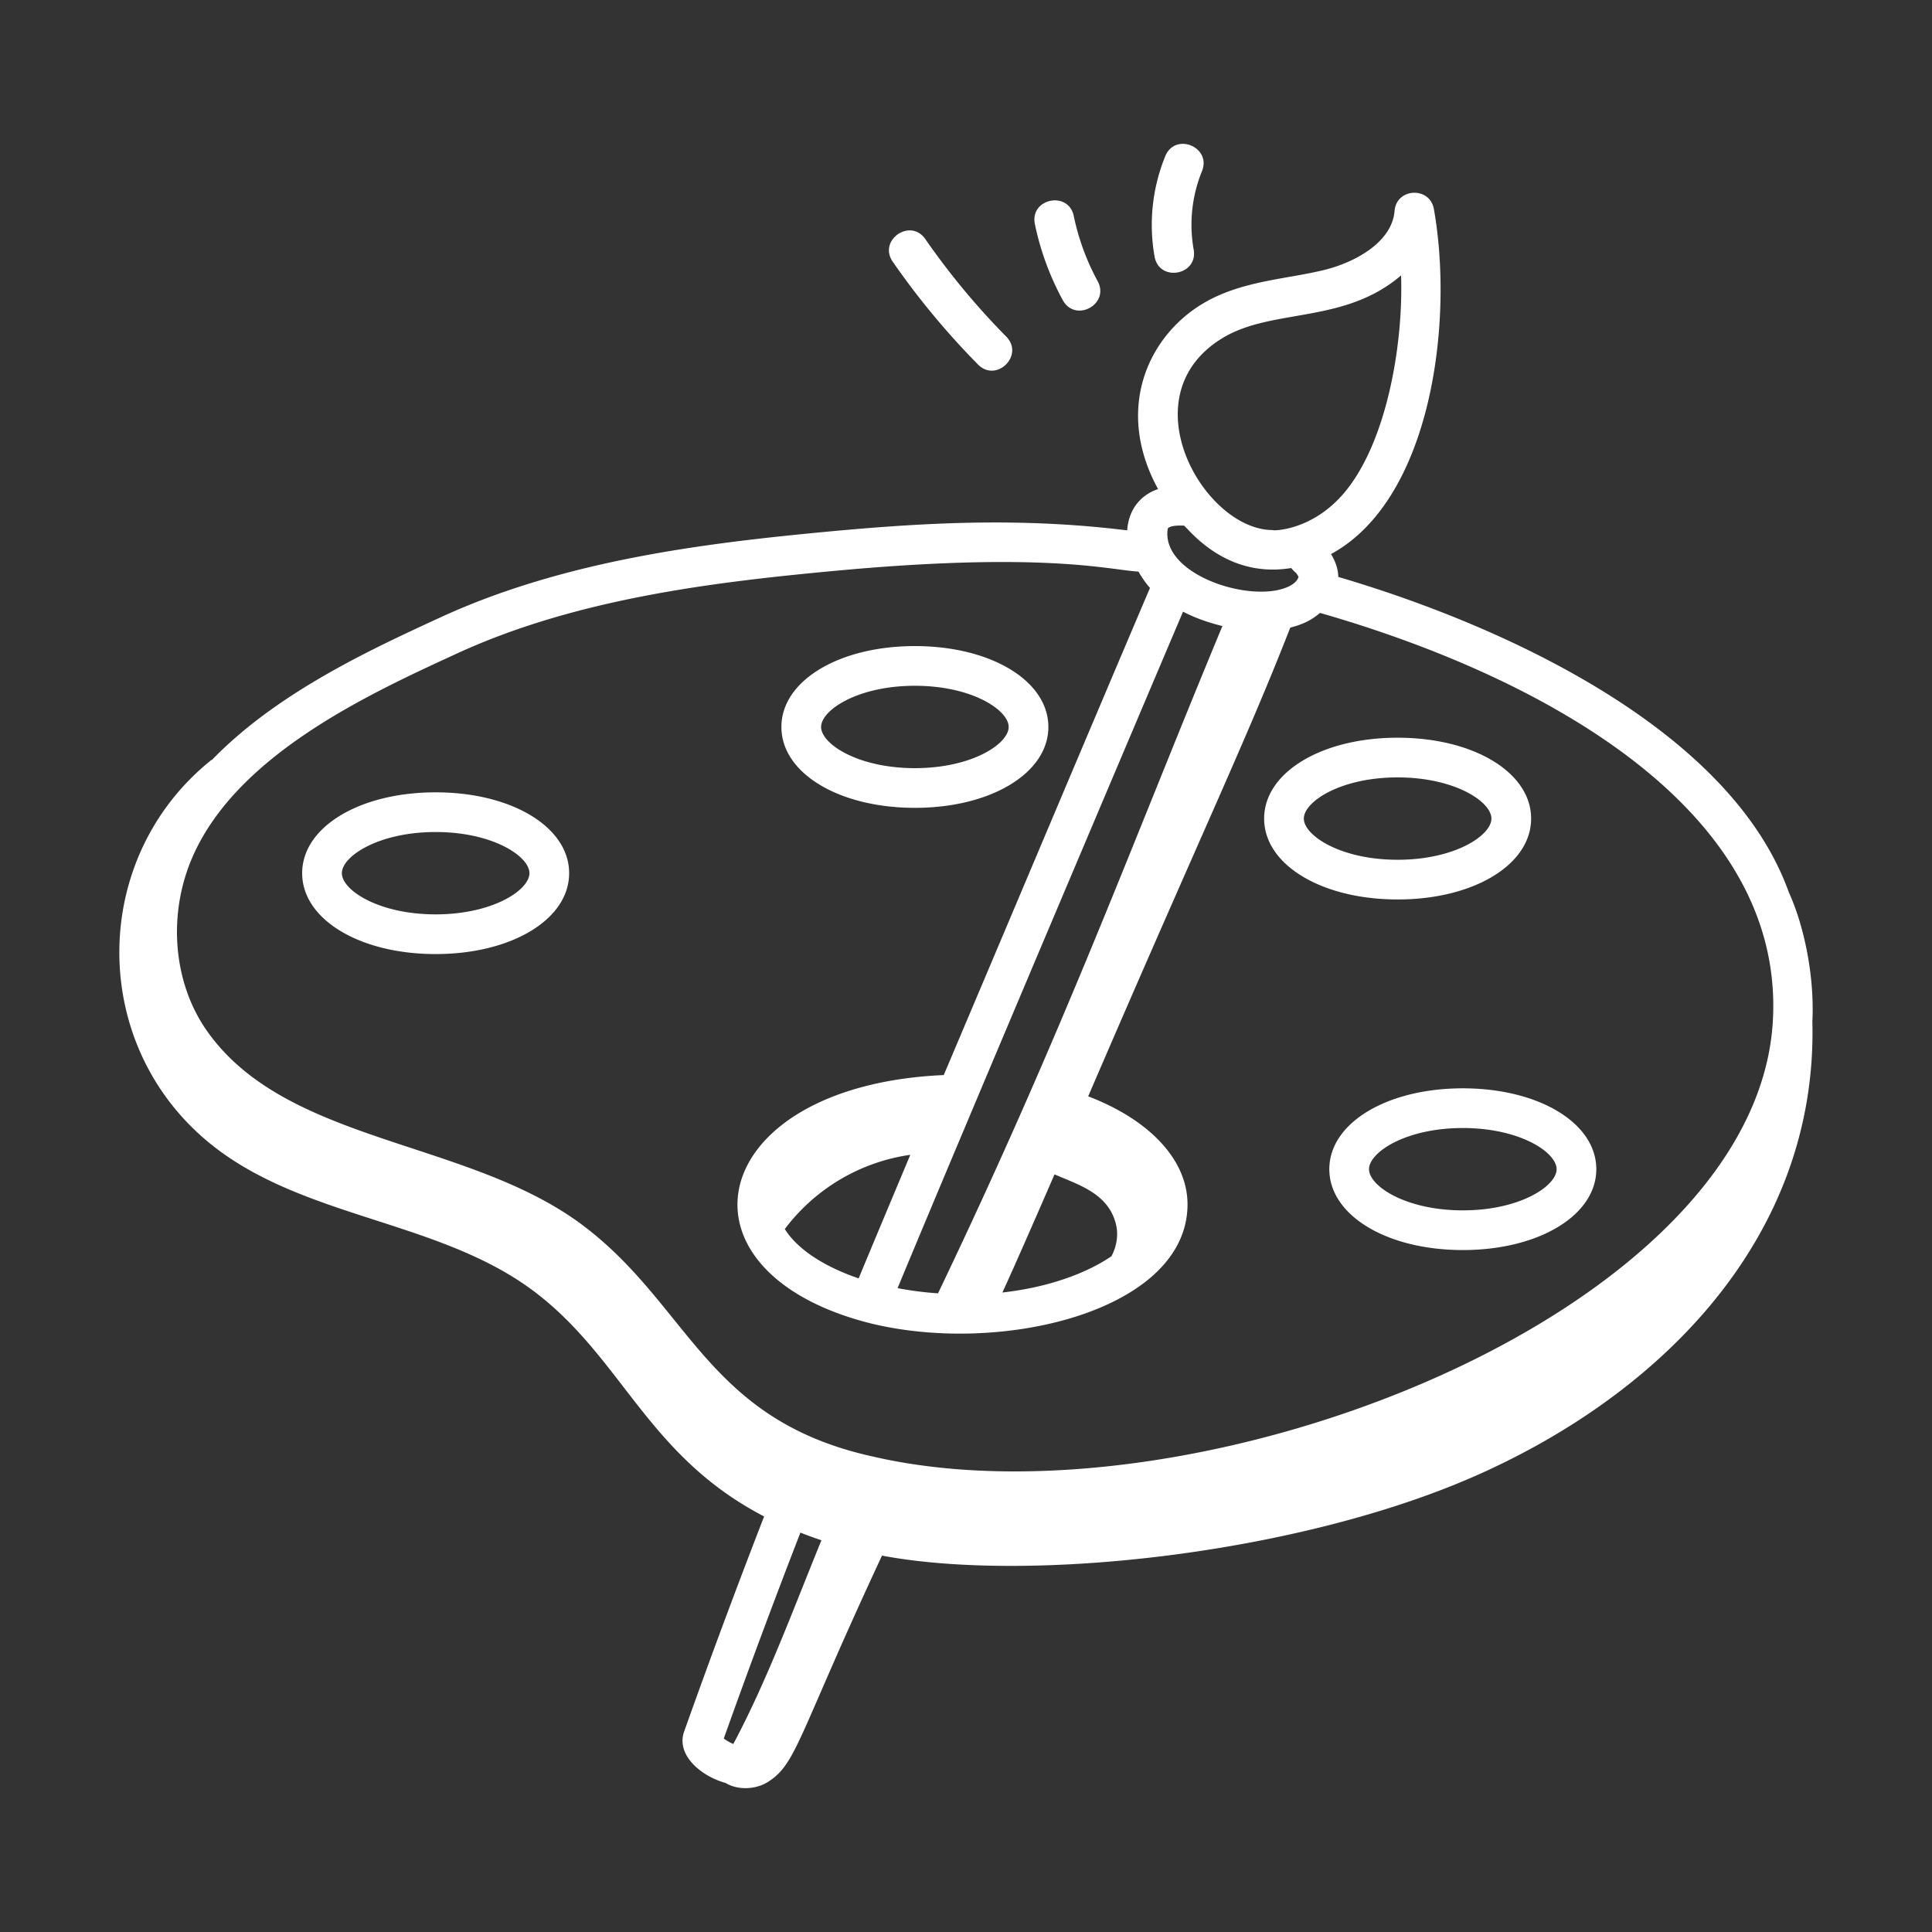 <svg xmlns="http://www.w3.org/2000/svg" xmlns:xlink="http://www.w3.org/1999/xlink" width="512" height="512" x="0" y="0" viewBox="0 0 73 73" style="enable-background:new 0 0 512 512" xml:space="preserve" class=""><rect x="0" y="0" width="73" height="73" fill="#333333" stroke="none"/><g><path d="M16.593 23.35c-2.575 1.186-6.124 2.822-8.579 5.358l-.034.013c-4.597 3.69-4.64 10.739-.056 14.476 3.518 2.87 8.704 2.884 12.311 5.64 3.31 2.53 4.225 6.168 8.637 8.462a300.723 300.723 0 0 0-3.025 8.135c-.308.89.66 1.687 1.57 1.935.456.276 1.132.259 1.607-.044 1.086-.691 1.13-1.744 4.302-8.546 5.602 1.052 15.724-.063 22.415-3.01 7.114-3.135 12.942-9.088 12.739-17.172.087-1.769-.336-3.674-.886-4.872-2.196-6.154-10.739-10.08-17.028-11.926-.003-.283-.097-.572-.274-.863 3.78-2.056 4.65-8.735 3.887-13.037-.152-.859-1.415-.803-1.485.069-.097 1.18-1.477 1.936-2.63 2.225-1.442.362-3.16.404-4.625 1.284-2.08 1.25-3.32 4.005-1.682 7.003l-.01.003c-.67.231-1.105.787-1.156 1.557-3.847-.473-7.341-.327-11.344.05-4.62.436-9.945 1.081-14.654 3.26zm13.65 34.56c.263.103.527.2.795.288-1.047 2.555-2.041 5.28-3.329 7.697a1.61 1.61 0 0 1-.361-.206 299.907 299.907 0 0 1 2.895-7.779zm15.968-45.147c1.883-1.13 4.581-.514 6.728-2.357.09 2.601-.544 6.392-2.213 8.29-1.249 1.417-2.736 1.358-2.636 1.332-2.598 0-5.522-5.077-1.879-7.265zm2.574 8.7c.061.062.122.141.185.183.074.1.092.15.096.15-.073.242-.364.378-.595.45-1.523.47-4.618-.622-4.347-2.276.099-.125.462-.115.612-.109.127.055 1.53 2.02 4.049 1.602zm-14.87 27.209c2.345-5.66 9.608-22.792 10.786-25.56.467.243.972.417 1.487.543-3.454 8.312-5.974 15.246-10.745 25.213-.518-.034-1.026-.1-1.527-.196zm.481-5.038c-.652 1.555-1.306 3.11-1.952 4.669-1.34-.457-2.33-1.123-2.79-1.864a7.206 7.206 0 0 1 4.742-2.805zm5.448.739c.923.4 2.017.718 2.316 1.86.108.413.035.861-.165 1.235-.965.653-2.387 1.174-4.12 1.369.425-.921 1.173-2.627 1.97-4.464zm3.173-22.775c.14.245.29.454.435.616-2.547 5.983-4.675 11.05-7.793 18.407-8.916.392-10.554 7.281-2.98 9.326 4.992 1.329 12.191-.378 12.191-4.442 0-1.682-1.44-3.196-3.753-4.08 4.197-9.755 5.986-13.478 7.635-17.711.422-.11.755-.241 1.123-.555 7.856 2.248 17.446 7.12 17.12 15.246-.425 11.164-21.76 19.484-34.035 16.625-6.235-1.38-6.89-5.634-10.858-8.671-4.345-3.333-11.288-3.097-14.304-7.438-1.274-1.837-1.47-4.43-.496-6.604 1.712-3.828 6.65-6.1 9.92-7.604 4.495-2.08 9.669-2.706 14.166-3.129 8.038-.76 10.516-.049 11.629.014z" fill="#ffffff" opacity="1" data-original="#000000"></path><path d="M11.417 32.993c0 1.743 2.168 3.056 5.044 3.056s5.044-1.313 5.044-3.056-2.168-3.055-5.044-3.055-5.044 1.313-5.044 3.055zm8.588 0c0 .635-1.38 1.556-3.544 1.556s-3.544-.92-3.544-1.556 1.381-1.555 3.544-1.555 3.544.92 3.544 1.555zM34.569 30.524c2.875 0 5.043-1.314 5.043-3.056s-2.168-3.056-5.043-3.056c-2.876 0-5.044 1.314-5.044 3.056s2.168 3.056 5.044 3.056zm0-4.612c2.163 0 3.543.921 3.543 1.556s-1.38 1.556-3.543 1.556-3.544-.921-3.544-1.556 1.38-1.556 3.544-1.556zM52.809 33.986c2.876 0 5.044-1.314 5.044-3.056s-2.168-3.056-5.044-3.056-5.044 1.314-5.044 3.056 2.168 3.056 5.044 3.056zm0-4.612c2.163 0 3.544.921 3.544 1.556s-1.38 1.556-3.544 1.556-3.544-.921-3.544-1.556 1.38-1.556 3.544-1.556zM50.228 44.177c0 1.742 2.168 3.056 5.044 3.056s5.044-1.314 5.044-3.056c0-1.741-2.168-3.055-5.044-3.055s-5.044 1.314-5.044 3.055zm8.588 0c0 .635-1.381 1.556-3.544 1.556s-3.544-.921-3.544-1.556c0-.634 1.38-1.555 3.544-1.555s3.544.921 3.544 1.555zM38.019 12.717a27.805 27.805 0 0 1-3.054-3.68c-.562-.818-1.799.038-1.232.853a29.219 29.219 0 0 0 3.22 3.882c.696.706 1.764-.35 1.066-1.055zM41.474 10.622a8.95 8.95 0 0 1-.901-2.457c-.198-.969-1.671-.67-1.47.305a10.45 10.45 0 0 0 1.053 2.87c.476.87 1.79.156 1.318-.718zM44.028 5.903a6.88 6.88 0 0 0-.403 3.792c.177.975 1.653.71 1.477-.268a5.362 5.362 0 0 1 .312-2.954c.378-.915-1.009-1.493-1.386-.57z" fill="#ffffff" opacity="1" data-original="#000000"></path></g></svg>